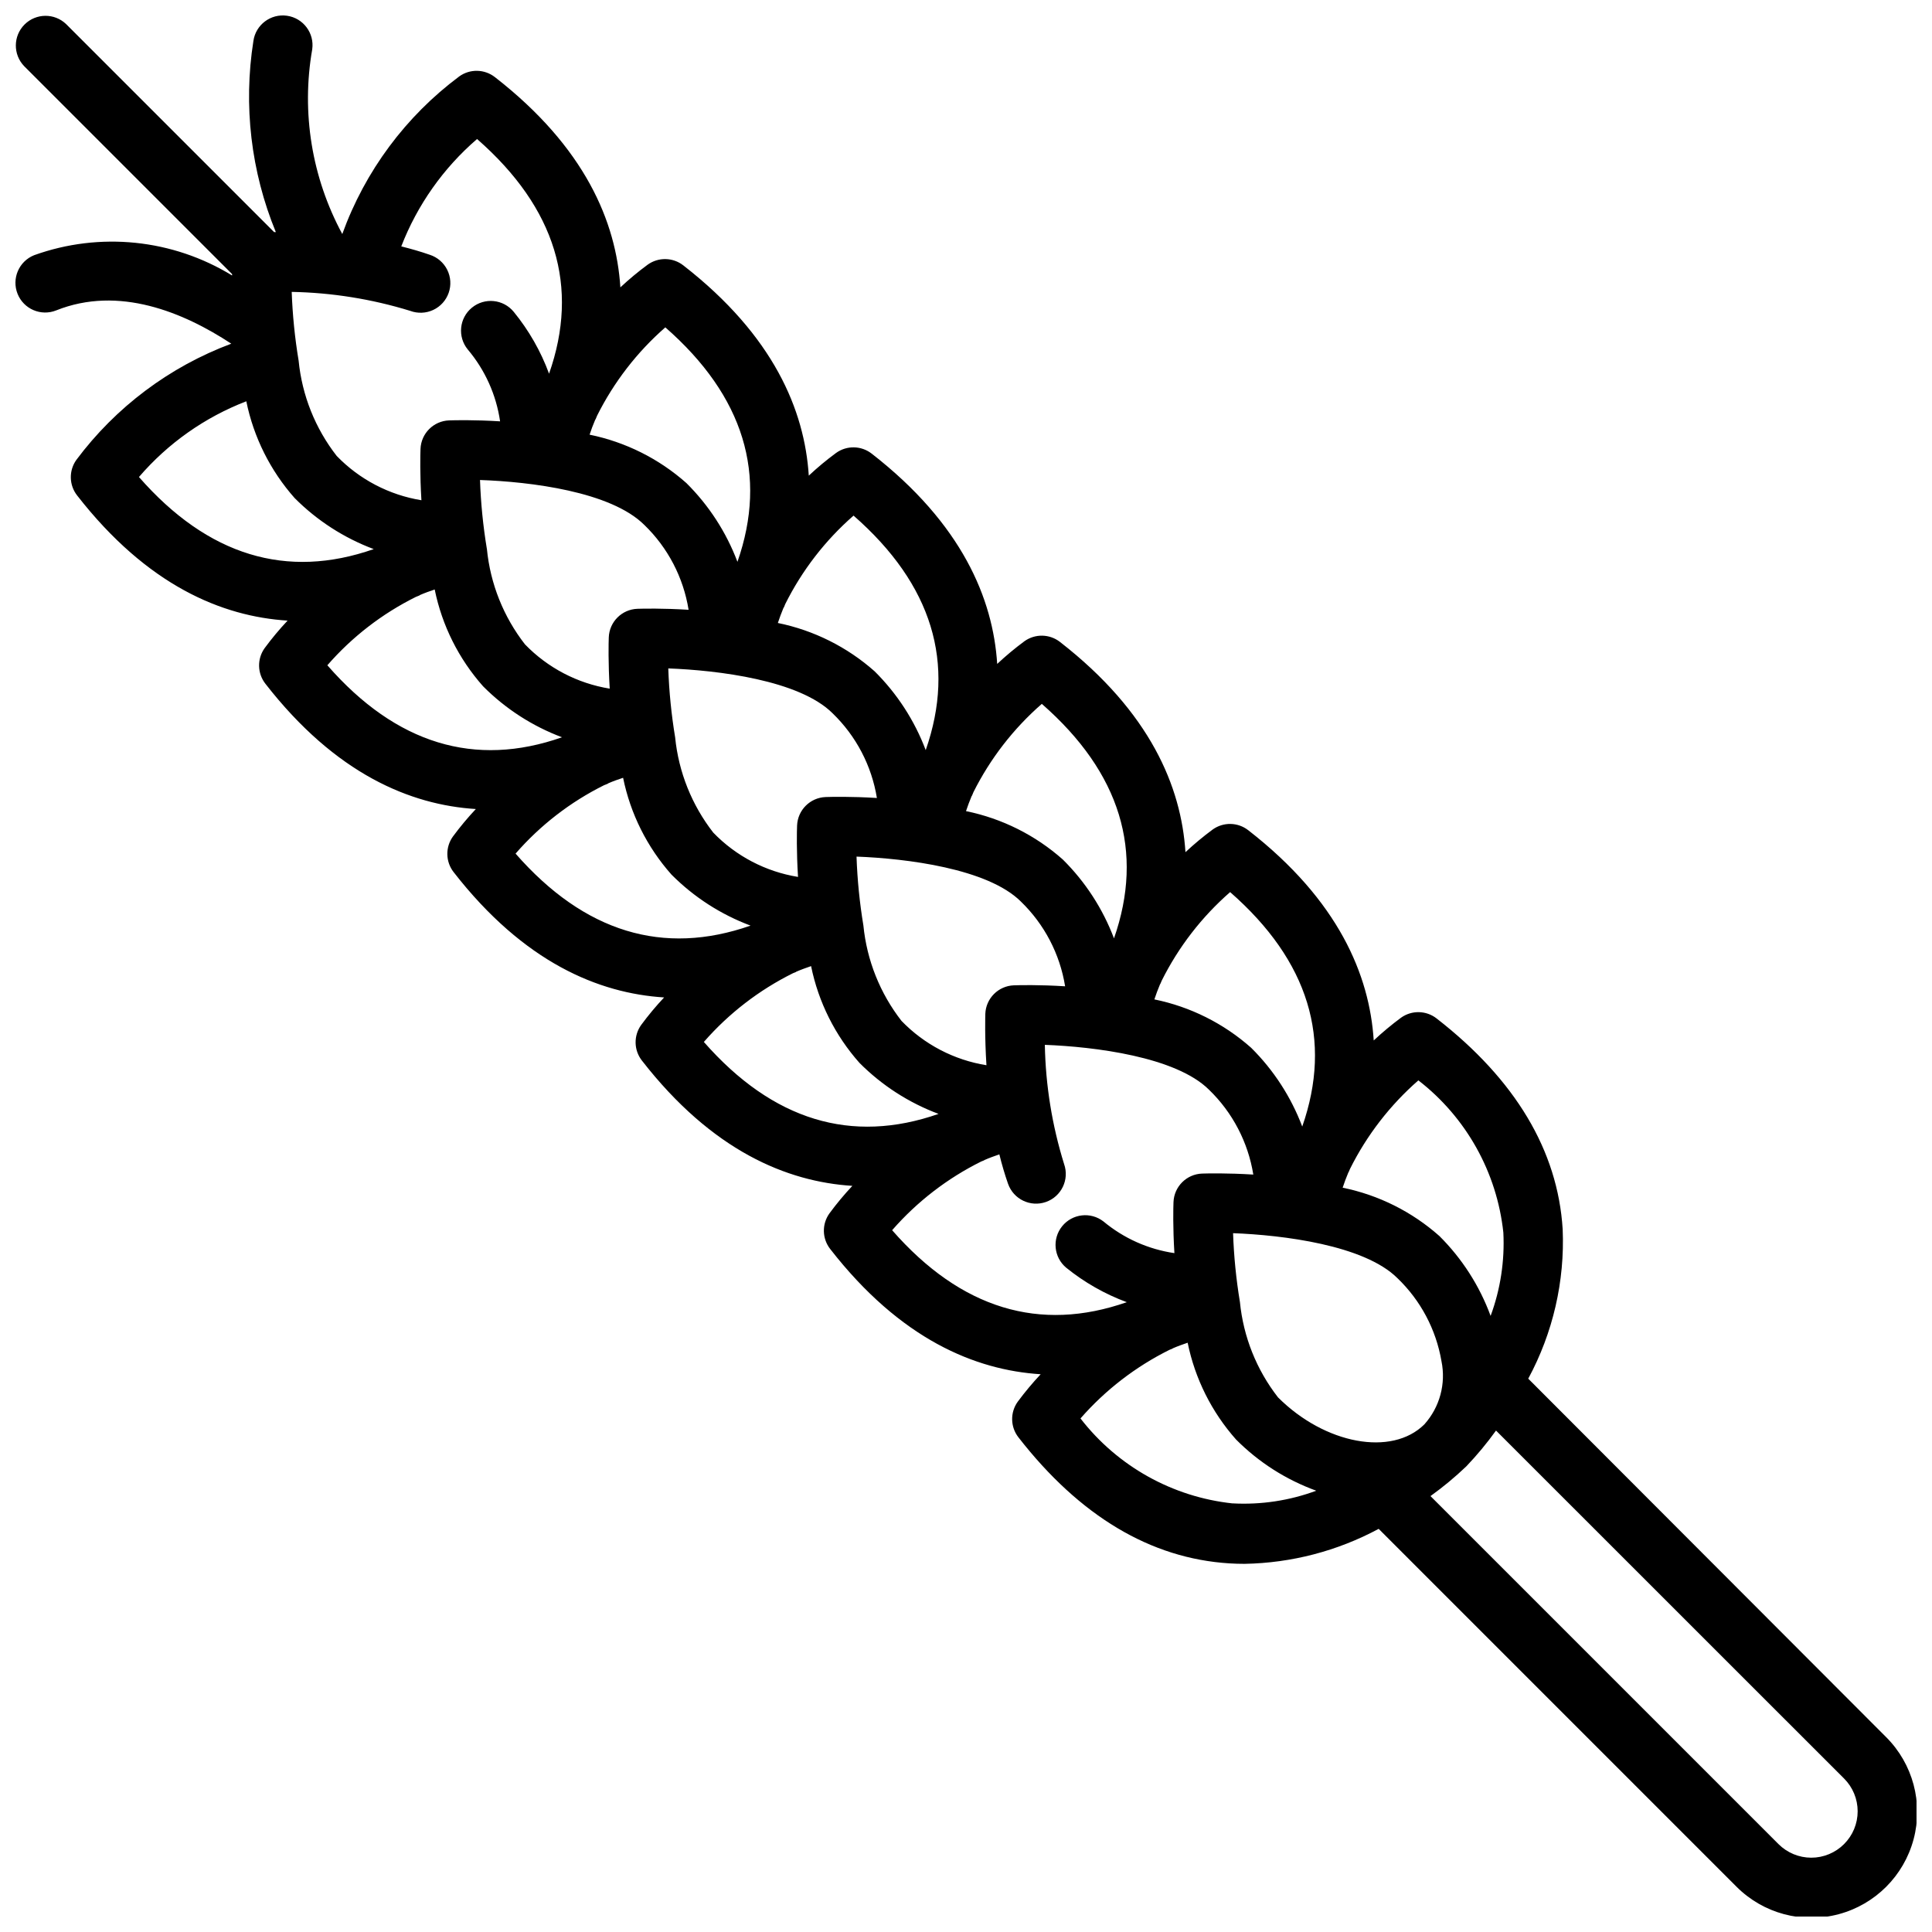<?xml version="1.0" encoding="UTF-8"?>
<!-- Uploaded to: SVG Repo, www.svgrepo.com, Generator: SVG Repo Mixer Tools -->
<svg width="800px" height="800px" version="1.1" viewBox="144 144 512 512" xmlns="http://www.w3.org/2000/svg">
 <defs>
  <clipPath id="a">
   <path d="m148.09 148.09h503.81v503.81h-503.81z"/>
  </clipPath>
 </defs>
 <g clip-path="url(#a)">
  <path d="m549 509.36c6.555-12.137 9.707-25.82 9.125-39.602-1.301-20.836-12.531-39.629-33.402-55.852-2.754-2.16-6.606-2.238-9.445-0.199-2.523 1.867-4.934 3.879-7.227 6.023-1.109-17.32-9.305-37.094-33.258-55.719h-0.004c-2.742-2.137-6.566-2.215-9.398-0.195-2.523 1.863-4.941 3.875-7.234 6.019-1.109-17.32-9.305-37.094-33.258-55.719-2.746-2.133-6.566-2.215-9.398-0.195-2.527 1.867-4.941 3.879-7.234 6.023-1.109-17.277-9.305-37.094-33.25-55.719h-0.004c-2.754-2.156-6.606-2.234-9.445-0.191-2.527 1.859-4.945 3.871-7.234 6.016-1.109-17.32-9.305-37.094-33.25-55.719-2.758-2.156-6.606-2.231-9.449-0.188-2.527 1.859-4.941 3.871-7.234 6.012-1.109-17.32-9.305-37.094-33.25-55.719v0.004c-2.758-2.156-6.606-2.234-9.445-0.191-14.199 10.59-24.98 25.113-31 41.77-8.082-14.949-10.891-32.188-7.969-48.934 0.617-4.301-2.371-8.293-6.676-8.91-4.305-0.617-8.293 2.371-8.91 6.676-2.699 17.109-0.645 34.637 5.945 50.656h-0.457l-55.105-55.105c-3.09-2.981-8-2.938-11.035 0.098s-3.078 7.945-0.098 11.035l55.105 55.105v0.371-0.004c-15.77-9.656-35.066-11.633-52.465-5.375-4.039 1.617-6.004 6.203-4.387 10.242 1.617 4.039 6.203 6 10.242 4.383 16.586-6.629 33.723 0.488 46.391 8.824-16.352 6.109-30.602 16.797-41.047 30.781-2.039 2.844-1.961 6.691 0.199 9.445 18.648 23.934 38.461 32.07 55.766 33.164-2.168 2.309-4.195 4.738-6.07 7.285-2.043 2.84-1.961 6.691 0.195 9.445 18.648 23.977 38.461 32.109 55.766 33.203-2.164 2.305-4.191 4.738-6.07 7.281-2.043 2.84-1.965 6.691 0.191 9.445 18.656 23.984 38.477 32.109 55.773 33.203v0.004c-2.168 2.305-4.191 4.734-6.07 7.281-2.043 2.84-1.969 6.688 0.188 9.445 18.656 23.984 38.469 32.109 55.773 33.203-2.164 2.309-4.191 4.738-6.066 7.285-2.047 2.84-1.969 6.688 0.188 9.445 18.656 23.984 38.477 32.102 55.781 33.195-2.164 2.309-4.195 4.738-6.078 7.281-2.043 2.84-1.965 6.691 0.191 9.445 16.23 20.859 35.023 32.094 55.891 33.395 1.355 0.086 2.691 0.125 4.031 0.125 12.414-0.219 24.602-3.394 35.539-9.273l94.852 94.859c7.082 7.082 17.406 9.848 27.082 7.254 9.672-2.594 17.227-10.152 19.82-19.828 2.59-9.672-0.176-19.996-7.258-27.078zm-66.305 4.969c-5.695-7.301-9.195-16.066-10.102-25.277-1-6.035-1.609-12.133-1.816-18.246 13.137 0.496 34.754 3.148 43.547 11.91 6.144 5.887 10.238 13.594 11.676 21.984 1.234 5.992-0.445 12.215-4.527 16.77-8.621 8.57-26.348 5.273-38.777-7.141zm37.188-84.02c12.684 9.816 20.816 24.383 22.52 40.328 0.379 7.516-0.77 15.031-3.375 22.09-2.926-7.957-7.555-15.18-13.566-21.16-7.269-6.453-16.117-10.875-25.645-12.816 0.449-1.324 0.914-2.637 1.473-3.938 0-0.078 0.094-0.133 0.125-0.211 0.125-0.27 0.242-0.582 0.363-0.859v0.004c4.449-8.918 10.602-16.879 18.105-23.438zm-49.887-49.895c20.859 18.246 27.152 39.125 19.113 62.133v0.004c-2.965-7.848-7.582-14.969-13.539-20.875-7.273-6.457-16.121-10.879-25.648-12.824 0.449-1.324 0.914-2.637 1.473-3.938 0-0.078 0.094-0.133 0.125-0.203 0.125-0.277 0.242-0.582 0.363-0.859 4.453-8.918 10.605-16.879 18.113-23.434zm-57.301 24.707c-4.121 0.148-7.43 3.457-7.578 7.578 0 0.48-0.188 5.953 0.301 13.594l-0.004 0.004c-8.574-1.379-16.473-5.5-22.504-11.746-5.691-7.305-9.191-16.07-10.102-25.285-1-6.039-1.609-12.137-1.82-18.258 13.137 0.496 34.754 3.148 43.555 11.91l0.004 0.004c6.227 6.023 10.34 13.902 11.719 22.457-6.918-0.434-12.098-0.309-13.57-0.258zm-139.67-115.65c-1-6.043-1.609-12.145-1.82-18.266 13.32 0.457 34.684 3.055 43.555 11.918h0.004c6.231 6.031 10.344 13.914 11.719 22.477-6.918-0.426-12.098-0.309-13.562-0.262-4.125 0.148-7.438 3.457-7.59 7.582-0.055 1.465-0.172 6.652 0.25 13.578h0.004c-8.555-1.387-16.434-5.504-22.461-11.734-5.688-7.301-9.188-16.066-10.09-25.277zm49.891 49.914c-1-6.035-1.605-12.129-1.816-18.246 13.137 0.488 34.762 3.109 43.555 11.902 6.227 6.019 10.344 13.887 11.73 22.434-6.918-0.426-12.098-0.301-13.57-0.25-4.125 0.148-7.434 3.457-7.582 7.582-0.055 1.473-0.18 6.66 0.25 13.586-8.555-1.387-16.434-5.504-22.457-11.738-5.688-7.297-9.195-16.059-10.109-25.27zm97.188-8.84c20.859 18.254 27.152 39.133 19.113 62.141h0.004c-2.965-7.852-7.582-14.973-13.543-20.883-7.277-6.469-16.137-10.898-25.676-12.848 0.449-1.324 0.922-2.637 1.473-3.938l-0.004 0.004c0.043-0.074 0.086-0.141 0.137-0.207 0.117-0.277 0.234-0.582 0.355-0.859h-0.004c4.465-8.918 10.629-16.879 18.148-23.434zm-49.895-49.895c20.859 18.254 27.152 39.133 19.113 62.141l0.004 0.004c-2.961-7.852-7.582-14.977-13.539-20.887-7.273-6.449-16.121-10.871-25.648-12.812 0.449-1.324 0.914-2.629 1.465-3.938 0-0.078 0.102-0.133 0.141-0.211 0.117-0.277 0.234-0.598 0.363-0.883 4.449-8.918 10.602-16.879 18.105-23.434zm-49.891-49.898c20.859 18.254 27.152 39.133 19.113 62.141-2.961-7.852-7.578-14.973-13.539-20.883-7.273-6.453-16.121-10.871-25.645-12.816 0.441-1.324 0.914-2.629 1.465-3.891 0-0.086 0.102-0.141 0.141-0.219 0.125-0.285 0.242-0.605 0.371-0.898h-0.004c4.453-8.914 10.602-16.875 18.098-23.434zm-49.891-49.91c20.891 18.277 27.168 39.188 19.082 62.188v0.004c-2.188-5.949-5.356-11.492-9.367-16.398-2.758-3.363-7.719-3.856-11.082-1.098-3.363 2.758-3.856 7.715-1.098 11.078 4.578 5.422 7.547 12.02 8.566 19.043-6.887-0.426-12.043-0.301-13.508-0.25h-0.004c-4.121 0.148-7.43 3.457-7.578 7.578-0.055 1.465-0.18 6.652 0.242 13.578v0.004c-8.551-1.391-16.426-5.508-22.449-11.738-5.691-7.297-9.191-16.059-10.094-25.27-1.004-6.023-1.613-12.105-1.832-18.207 10.648 0.199 21.215 1.891 31.391 5.023 1.988 0.746 4.191 0.66 6.113-0.238 1.922-0.898 3.398-2.535 4.098-4.539s0.559-4.203-0.391-6.106c-0.945-1.898-2.617-3.332-4.637-3.981-2.457-0.859-4.984-1.574-7.535-2.219v-0.004c4.258-10.988 11.152-20.758 20.082-28.449zm-89.602 89.57c7.68-8.938 17.453-15.832 28.449-20.066 1.945 9.527 6.363 18.379 12.816 25.656 5.934 5.957 13.082 10.566 20.957 13.516-23.043 8.066-43.949 1.785-62.223-19.105zm49.926 49.891c6.547-7.516 14.508-13.668 23.434-18.105 0.285-0.125 0.629-0.242 0.914-0.371 0.078 0 0.125-0.102 0.203-0.141 1.258-0.551 2.574-1.016 3.898-1.465 1.941 9.531 6.367 18.383 12.824 25.656 5.922 5.953 13.055 10.559 20.914 13.508-23.039 8.094-43.949 1.812-62.188-19.082zm49.895 49.895c6.543-7.516 14.504-13.668 23.426-18.105 0.293-0.117 0.637-0.234 0.922-0.363 0.078 0 0.125-0.102 0.195-0.141 1.266-0.551 2.582-1.023 3.938-1.465 1.941 9.531 6.363 18.383 12.824 25.656 5.93 5.961 13.078 10.57 20.953 13.516-23.113 8.078-44.012 1.801-62.289-19.098zm49.902 49.91h-0.004c6.602-7.559 14.629-13.742 23.617-18.203 0.219-0.094 0.488-0.18 0.699-0.277 0.055 0 0.086-0.078 0.148-0.109 1.281-0.559 2.613-1.031 3.938-1.488v0.004c1.941 9.527 6.367 18.375 12.824 25.645 5.93 5.961 13.078 10.57 20.957 13.516-23.035 8.039-43.895 1.797-62.215-19.086zm49.895 49.895-0.004-0.004c6.602-7.559 14.625-13.742 23.613-18.199 0.219-0.094 0.488-0.18 0.699-0.277 0.055 0 0.086-0.078 0.148-0.109 1.281-0.559 2.621-1.039 3.938-1.496 0.652 2.644 1.418 5.266 2.305 7.809h0.004c1.449 4.102 5.945 6.25 10.047 4.805 4.098-1.449 6.25-5.945 4.801-10.047-3.184-10.234-4.902-20.871-5.102-31.59 13.145 0.504 34.73 3.148 43.523 11.91 6.231 6.027 10.344 13.91 11.723 22.469-6.918-0.426-12.105-0.309-13.57-0.262-4.125 0.148-7.434 3.457-7.582 7.582-0.055 1.465-0.18 6.613 0.242 13.5h0.004c-6.922-1.012-13.426-3.918-18.801-8.391-3.387-2.637-8.262-2.07-10.957 1.27-2.695 3.34-2.219 8.223 1.07 10.977 4.82 3.902 10.242 6.988 16.059 9.141-23.031 8.062-43.934 1.789-62.195-19.09zm90.23 72.422-0.008-0.004c-15.945-1.703-30.512-9.836-40.328-22.52 6.606-7.555 14.629-13.738 23.617-18.195 0.211-0.094 0.488-0.18 0.699-0.277 0.055 0 0.094-0.078 0.148-0.109 1.281-0.559 2.613-1.031 3.938-1.488v0.004c1.945 9.527 6.367 18.375 12.824 25.648 5.996 6.035 13.258 10.668 21.254 13.57-7.086 2.625-14.637 3.769-22.184 3.352zm162.02 90.281c-2.305 2.305-5.43 3.602-8.688 3.602-3.258 0-6.383-1.297-8.688-3.602l-92.227-92.227c3.344-2.402 6.516-5.031 9.492-7.875 2.84-2.977 5.473-6.148 7.875-9.492l92.234 92.211c2.309 2.305 3.606 5.434 3.606 8.691 0 3.262-1.297 6.387-3.606 8.691z"/>
 </g>
</svg>